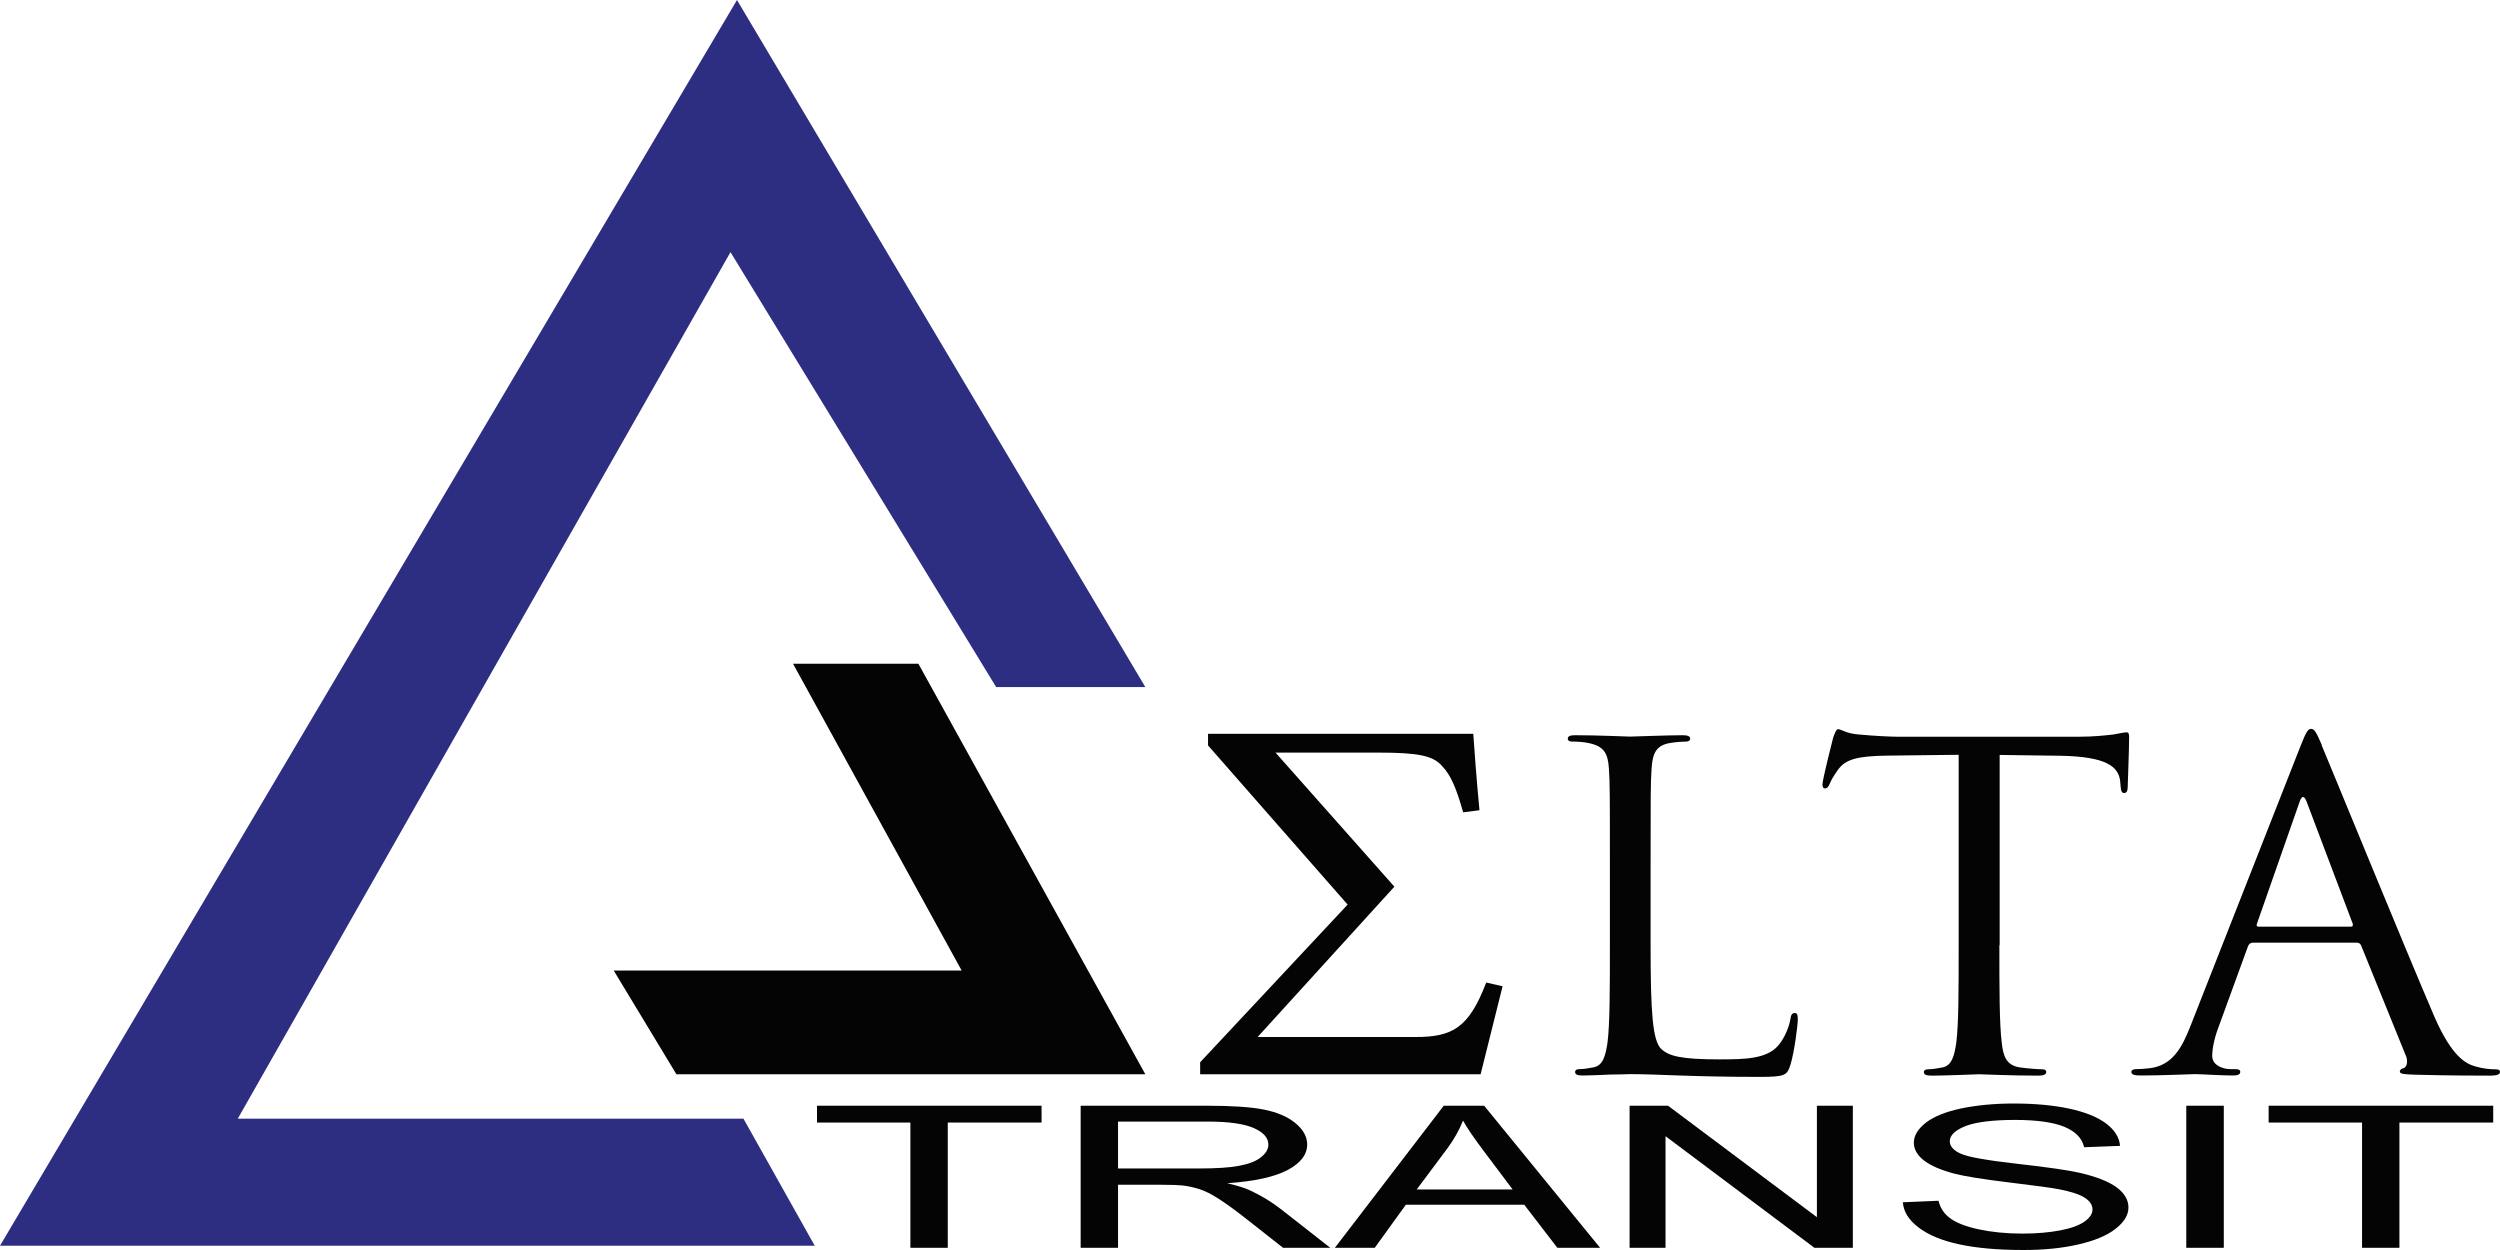 <svg width="160" height="80" viewBox="0 0 160 80" fill="none" xmlns="http://www.w3.org/2000/svg">
<path d="M58.265 79.859V71.843H52.288V70.766H66.66V71.843H60.657V79.859H58.256H58.265Z" fill="#040404"/>
<path d="M69.162 79.859V70.766H77.204C78.824 70.766 80.05 70.845 80.889 71.013C81.729 71.181 82.401 71.463 82.904 71.878C83.408 72.293 83.66 72.752 83.66 73.247C83.66 73.891 83.24 74.439 82.409 74.88C81.578 75.321 80.293 75.604 78.547 75.727C79.185 75.877 79.664 76.028 79.991 76.178C80.688 76.504 81.36 76.901 81.981 77.387L85.137 79.859H82.115L79.714 77.97C79.017 77.422 78.438 77.007 77.985 76.716C77.531 76.425 77.129 76.222 76.768 76.107C76.407 75.992 76.046 75.913 75.676 75.869C75.408 75.842 74.963 75.825 74.341 75.825H71.554V79.859H69.153H69.162ZM71.563 74.783H76.717C77.817 74.783 78.673 74.73 79.286 74.615C79.907 74.5 80.377 74.324 80.696 74.068C81.015 73.82 81.175 73.547 81.175 73.255C81.175 72.823 80.864 72.47 80.243 72.196C79.622 71.922 78.64 71.781 77.296 71.781H71.554V74.792L71.563 74.783Z" fill="#040404"/>
<path d="M85.432 79.859L92.4 70.766H94.985L102.406 79.859H99.669L97.554 77.105H89.973L87.984 79.859H85.432ZM90.662 76.125H96.807L94.918 73.609C94.339 72.841 93.911 72.214 93.633 71.719C93.398 72.302 93.079 72.885 92.66 73.459L90.67 76.125H90.662Z" fill="#040404"/>
<path d="M104.294 79.859V70.766H106.754L116.282 77.899V70.766H118.582V79.859H116.122L106.594 72.717V79.859H104.294Z" fill="#040404"/>
<path d="M121.798 76.945L124.065 76.848C124.174 77.308 124.417 77.678 124.812 77.97C125.206 78.261 125.811 78.499 126.634 78.676C127.456 78.852 128.388 78.95 129.421 78.95C130.336 78.95 131.142 78.879 131.847 78.746C132.544 78.614 133.073 78.42 133.408 78.181C133.744 77.943 133.92 77.687 133.92 77.405C133.92 77.122 133.752 76.866 133.425 76.654C133.098 76.442 132.552 76.266 131.796 76.116C131.31 76.019 130.235 75.877 128.564 75.674C126.902 75.471 125.735 75.286 125.064 75.109C124.199 74.88 123.553 74.597 123.124 74.262C122.696 73.926 122.486 73.547 122.486 73.132C122.486 72.673 122.747 72.249 123.267 71.843C123.788 71.446 124.543 71.145 125.542 70.934C126.541 70.731 127.649 70.625 128.867 70.625C130.21 70.625 131.394 70.731 132.426 70.951C133.45 71.172 134.239 71.49 134.793 71.905C135.348 72.328 135.641 72.805 135.683 73.335L133.383 73.423C133.257 72.849 132.837 72.417 132.124 72.117C131.41 71.825 130.353 71.675 128.959 71.675C127.565 71.675 126.449 71.808 125.786 72.072C125.122 72.337 124.787 72.664 124.787 73.035C124.787 73.361 125.022 73.626 125.492 73.838C125.954 74.05 127.162 74.262 129.11 74.483C131.058 74.703 132.401 74.897 133.123 75.065C134.181 75.312 134.961 75.621 135.465 75.992C135.969 76.363 136.221 76.796 136.221 77.281C136.221 77.767 135.944 78.217 135.39 78.649C134.835 79.082 134.046 79.409 133.005 79.647C131.973 79.885 130.806 80 129.513 80C127.868 80 126.499 79.876 125.391 79.638C124.283 79.4 123.41 79.038 122.78 78.552C122.151 78.076 121.815 77.528 121.781 76.919L121.798 76.945Z" fill="#040404"/>
<path d="M139.922 79.859V70.766H142.323V79.859H139.922Z" fill="#040404"/>
<path d="M151.171 79.859V71.843H145.193V70.766H159.566V71.843H153.563V79.859H151.162H151.171Z" fill="#040404"/>
<path d="M94.759 68.753H76.81V67.985L86.248 57.894L77.314 47.707V46.965H94.29C94.326 47.539 94.506 50.02 94.686 51.856L93.641 51.988C93.208 50.444 92.847 49.605 92.306 49.04C91.73 48.369 90.828 48.166 88.16 48.166H81.633L89.241 56.747L80.488 66.369H90.576C92.956 66.369 94.001 65.796 95.119 62.882L96.165 63.121L94.759 68.753Z" fill="#040404"/>
<path d="M105.638 60.543C105.638 64.781 105.764 66.617 106.323 67.138C106.819 67.597 107.622 67.8 110.038 67.8C111.678 67.8 113.04 67.773 113.788 66.934C114.194 66.475 114.5 65.752 114.59 65.204C114.617 64.975 114.68 64.833 114.87 64.833C115.023 64.833 115.059 64.948 115.059 65.266C115.059 65.584 114.843 67.314 114.59 68.144C114.374 68.806 114.284 68.921 112.643 68.921C108.181 68.921 106.143 68.744 104.34 68.744C104.214 68.744 103.691 68.771 103.069 68.771C102.447 68.797 101.771 68.833 101.302 68.833C100.959 68.833 100.806 68.771 100.806 68.603C100.806 68.515 100.869 68.427 101.05 68.427C101.329 68.427 101.699 68.365 101.978 68.312C102.6 68.197 102.753 67.561 102.88 66.731C103.033 65.522 103.033 63.244 103.033 60.481V55.414C103.033 50.92 103.033 50.117 102.97 49.19C102.907 48.21 102.663 47.751 101.636 47.548C101.392 47.486 100.86 47.46 100.581 47.46C100.455 47.46 100.337 47.398 100.337 47.283C100.337 47.107 100.491 47.054 100.833 47.054C102.231 47.054 104.178 47.142 104.331 47.142C104.484 47.142 106.747 47.054 107.676 47.054C108.018 47.054 108.172 47.115 108.172 47.283C108.172 47.398 108.045 47.46 107.928 47.46C107.712 47.46 107.279 47.486 106.909 47.548C106.008 47.689 105.764 48.184 105.701 49.19C105.638 50.108 105.638 50.92 105.638 55.414V60.543Z" fill="#040404"/>
<path d="M127.96 60.49C127.96 63.253 127.96 65.531 128.113 66.74C128.204 67.579 128.393 68.206 129.321 68.32C129.754 68.382 130.439 68.435 130.719 68.435C130.908 68.435 130.962 68.523 130.962 68.612C130.962 68.753 130.809 68.841 130.466 68.841C128.762 68.841 126.815 68.753 126.662 68.753C126.509 68.753 124.552 68.841 123.624 68.841C123.281 68.841 123.128 68.779 123.128 68.612C123.128 68.523 123.191 68.435 123.371 68.435C123.651 68.435 124.021 68.373 124.3 68.32C124.922 68.206 125.075 67.57 125.202 66.74C125.355 65.531 125.355 63.253 125.355 60.49V48.307L120.775 48.36C118.855 48.387 118.116 48.59 117.62 49.278C117.277 49.764 117.187 49.967 117.097 50.17C117.007 50.399 116.908 50.461 116.79 50.461C116.7 50.461 116.637 50.373 116.637 50.205C116.637 49.914 117.259 47.442 117.322 47.212C117.385 47.036 117.512 46.665 117.629 46.665C117.845 46.665 118.152 46.956 118.99 47.009C119.892 47.098 121.064 47.151 121.433 47.151H133.045C134.036 47.151 134.749 47.062 135.244 47.009C135.713 46.921 135.984 46.868 136.11 46.868C136.263 46.868 136.263 47.045 136.263 47.212C136.263 48.078 136.173 50.064 136.173 50.382C136.173 50.638 136.083 50.753 135.957 50.753C135.803 50.753 135.74 50.664 135.713 50.267L135.686 49.949C135.56 49.084 134.848 48.422 131.882 48.369L127.978 48.316V60.499L127.96 60.49Z" fill="#040404"/>
<path d="M148.587 47.698C149.055 48.793 153.915 60.684 155.799 65.063C156.917 67.623 157.809 68.091 158.458 68.259C158.927 68.4 159.387 68.435 159.693 68.435C159.882 68.435 160 68.462 160 68.612C160 68.788 159.72 68.841 159.378 68.841C158.909 68.841 156.655 68.841 154.519 68.779C153.933 68.753 153.59 68.753 153.59 68.576C153.59 68.462 153.716 68.373 153.806 68.373C153.869 68.373 154.05 68.232 154.05 67.967C154.05 67.879 154.05 67.711 153.987 67.597L151.111 60.508C151.048 60.393 150.985 60.331 150.831 60.331H144.178C144.025 60.331 143.935 60.419 143.872 60.56L142.015 65.654C141.735 66.378 141.582 67.067 141.582 67.588C141.582 68.162 142.231 68.426 142.763 68.426H143.069C143.286 68.426 143.376 68.479 143.376 68.603C143.376 68.779 143.187 68.832 142.907 68.832C142.168 68.832 140.834 68.744 140.491 68.744C140.148 68.744 138.445 68.832 136.993 68.832C136.588 68.832 136.407 68.771 136.407 68.603C136.407 68.488 136.533 68.426 136.687 68.426C136.903 68.426 137.336 68.4 137.588 68.365C139.013 68.188 139.635 67.093 140.194 65.654L147.225 47.769C147.595 46.815 147.721 46.648 147.91 46.648C148.1 46.648 148.217 46.789 148.596 47.68L148.587 47.698ZM150.444 59.307C150.597 59.307 150.597 59.219 150.57 59.104L147.631 51.326C147.541 51.097 147.478 51.008 147.388 51.008C147.324 51.008 147.234 51.123 147.171 51.326L144.449 59.104C144.386 59.245 144.449 59.307 144.539 59.307H150.453H150.444Z" fill="#040404"/>
<path d="M73.302 43.973H63.755L46.752 16.138L15.217 71.596H47.582L52.143 79.726H0L47.167 0L73.302 43.973Z" fill="#2D2E81"/>
<path d="M50.755 42.481H58.778L73.301 68.753H43.29L39.278 62.114H61.546L50.755 42.481Z" fill="#040404"/>
</svg>
